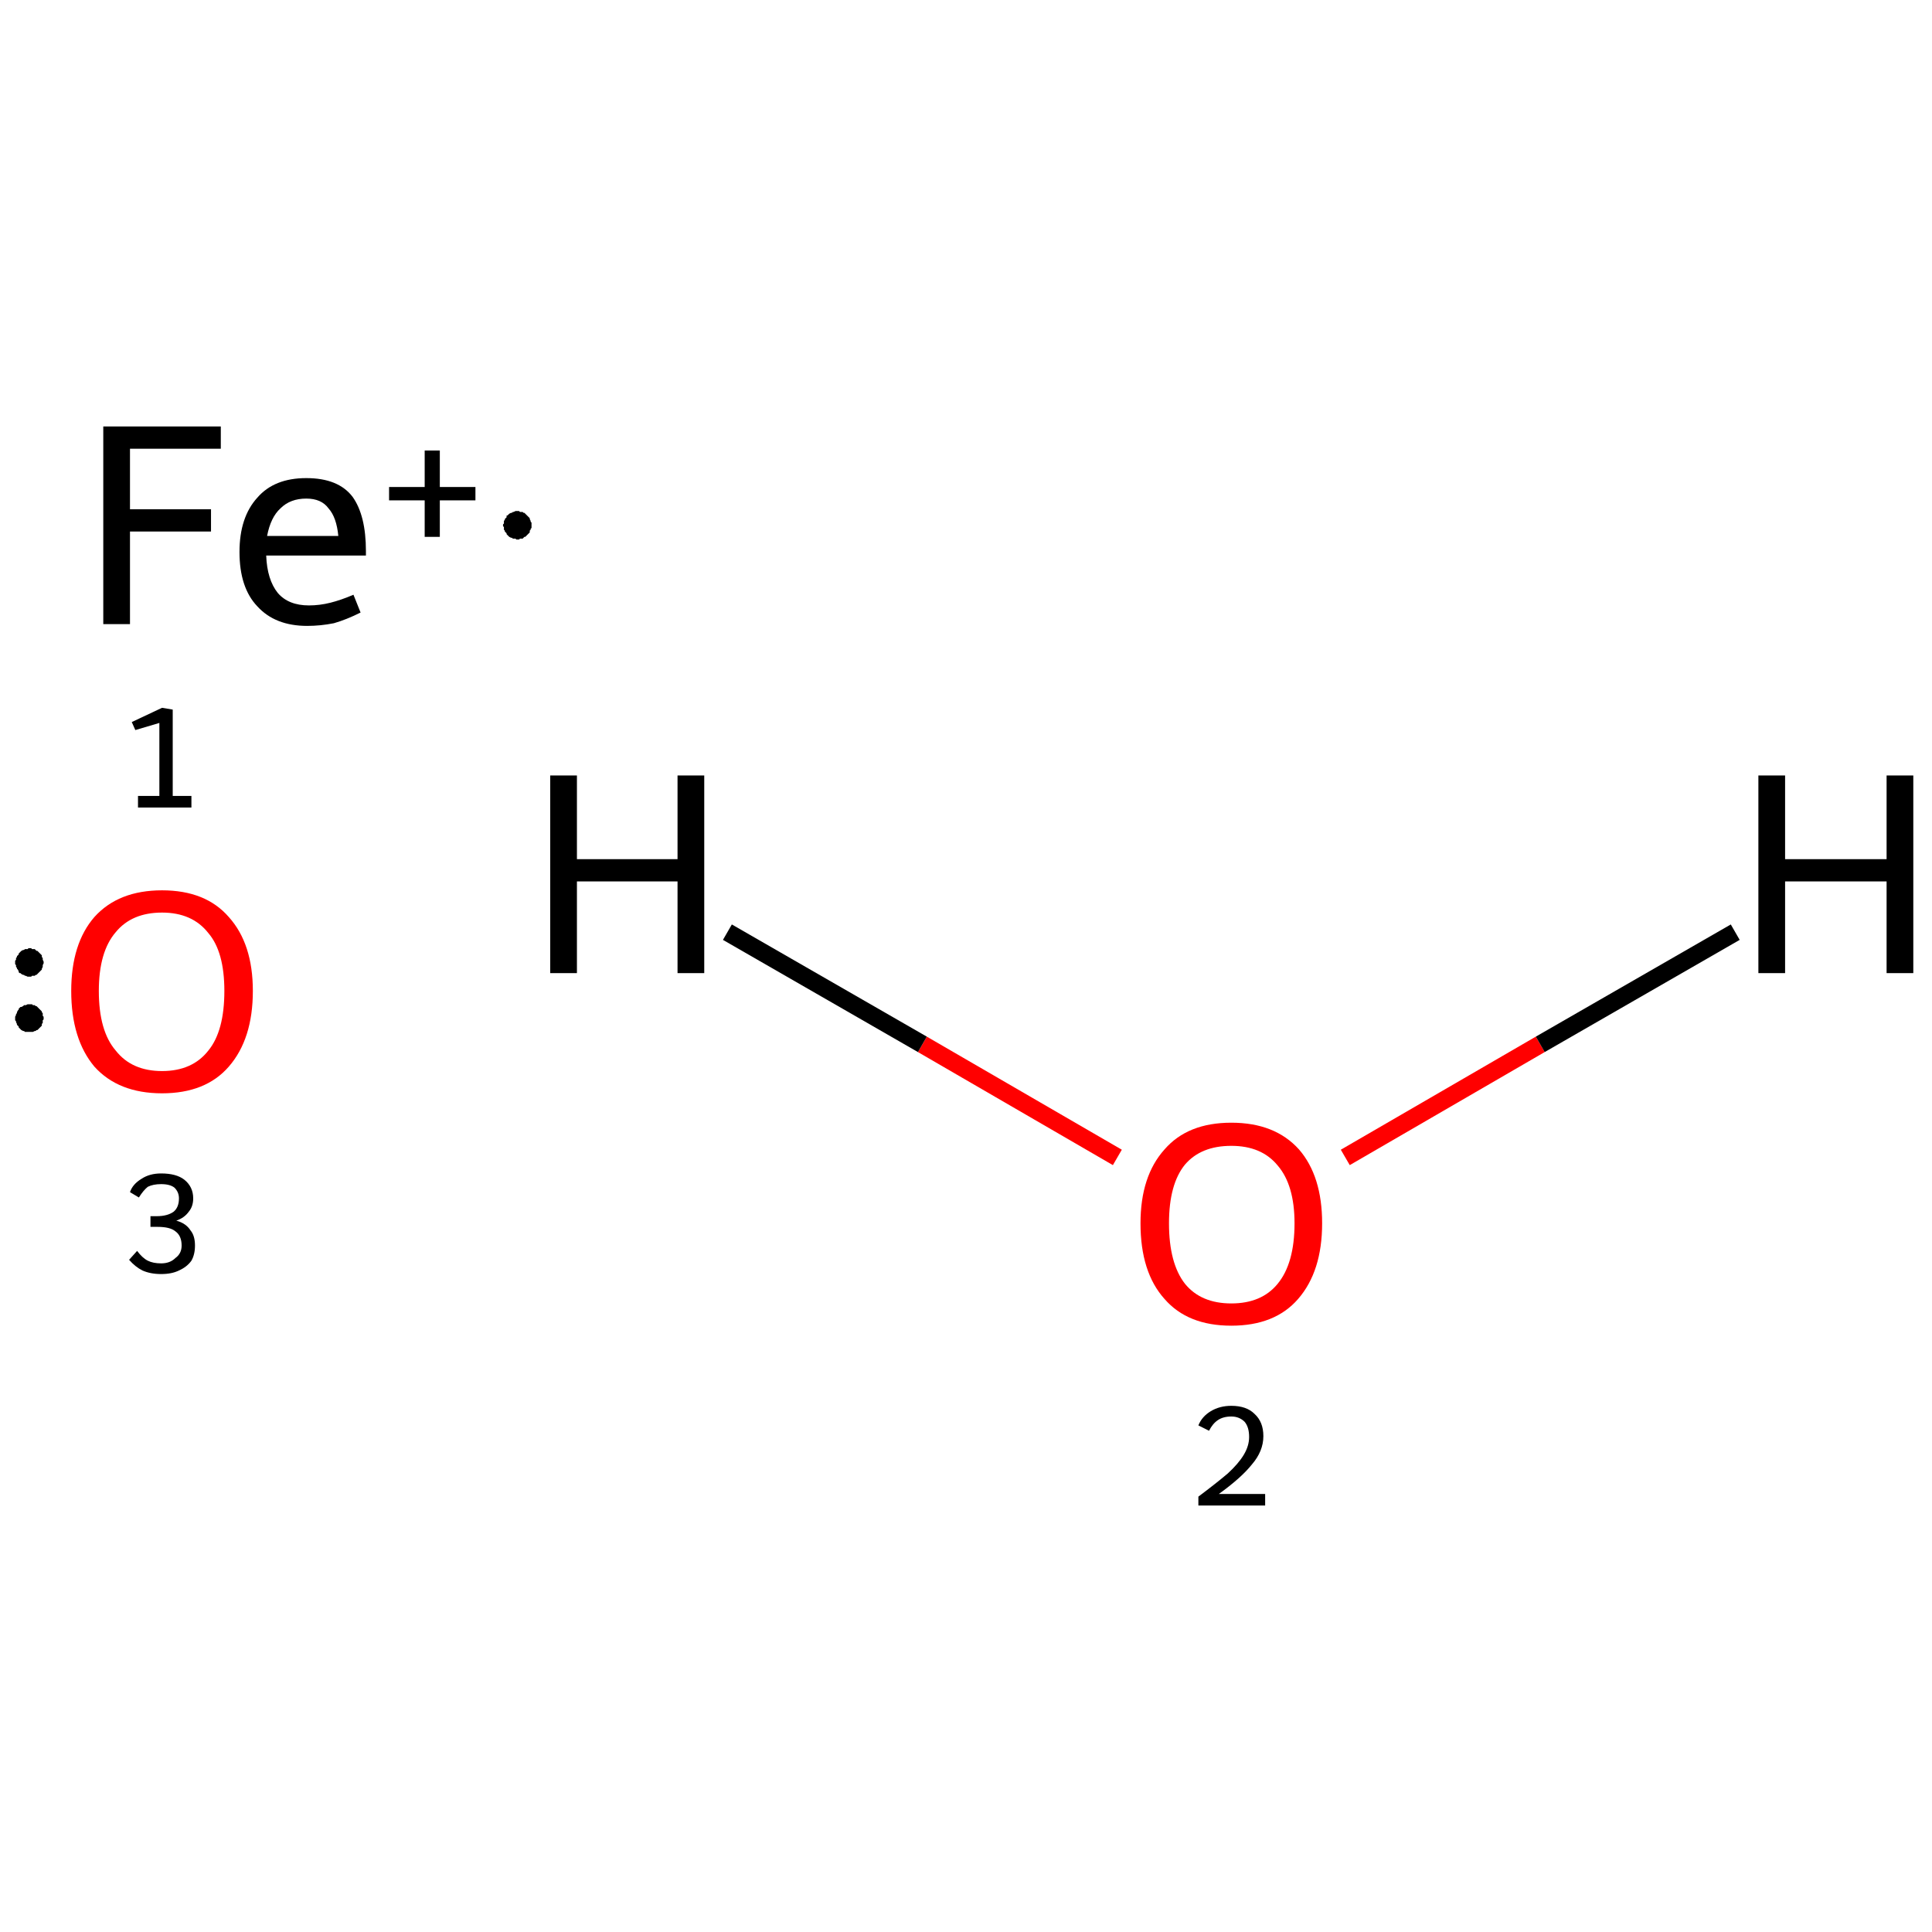 <?xml version='1.0' encoding='iso-8859-1'?>
<svg version='1.1' baseProfile='full'
              xmlns='http://www.w3.org/2000/svg'
                      xmlns:rdkit='http://www.rdkit.org/xml'
                      xmlns:xlink='http://www.w3.org/1999/xlink'
                  xml:space='preserve'
width='217px' height='217px' viewBox='0 0 217 217'>
<!-- END OF HEADER -->
<rect style='opacity:1.0;fill:#FFFFFF;stroke:none' width='217.0' height='217.0' x='0.0' y='0.0'> </rect>
<path class='bond-0 atom-1 atom-3' d='M 151.1,130.0 L 173.0,117.3' style='fill:none;fill-rule:evenodd;stroke:#FF0000;stroke-width:2.0px;stroke-linecap:butt;stroke-linejoin:miter;stroke-opacity:1' />
<path class='bond-0 atom-1 atom-3' d='M 173.0,117.3 L 194.9,104.7' style='fill:none;fill-rule:evenodd;stroke:#000000;stroke-width:2.0px;stroke-linecap:butt;stroke-linejoin:miter;stroke-opacity:1' />
<path class='bond-1 atom-1 atom-4' d='M 125.5,130.0 L 103.6,117.3' style='fill:none;fill-rule:evenodd;stroke:#FF0000;stroke-width:2.0px;stroke-linecap:butt;stroke-linejoin:miter;stroke-opacity:1' />
<path class='bond-1 atom-1 atom-4' d='M 103.6,117.3 L 81.7,104.7' style='fill:none;fill-rule:evenodd;stroke:#000000;stroke-width:2.0px;stroke-linecap:butt;stroke-linejoin:miter;stroke-opacity:1' />
<path class='atom-0' d='M 11.6 47.9
L 24.8 47.9
L 24.8 50.4
L 14.6 50.4
L 14.6 57.2
L 23.7 57.2
L 23.7 59.7
L 14.6 59.7
L 14.6 70.1
L 11.6 70.1
L 11.6 47.9
' fill='#000000'/>
<path class='atom-0' d='M 26.9 62.0
Q 26.9 58.1, 28.9 55.9
Q 30.8 53.7, 34.4 53.7
Q 38.0 53.7, 39.6 55.8
Q 41.1 57.9, 41.1 61.9
L 41.1 62.4
L 29.9 62.4
Q 30.0 65.1, 31.2 66.6
Q 32.4 68.0, 34.7 68.0
Q 35.9 68.0, 37.1 67.7
Q 38.3 67.4, 39.7 66.8
L 40.5 68.8
Q 38.9 69.6, 37.5 70.0
Q 36.0 70.3, 34.5 70.3
Q 30.9 70.3, 28.9 68.1
Q 26.9 66.0, 26.9 62.0
M 34.4 56.0
Q 32.6 56.0, 31.5 57.1
Q 30.4 58.1, 30.0 60.2
L 38.0 60.2
Q 37.8 58.1, 36.9 57.1
Q 36.1 56.0, 34.4 56.0
' fill='#000000'/>
<path class='atom-0' d='M 43.7 54.7
L 47.7 54.7
L 47.7 50.6
L 49.4 50.6
L 49.4 54.7
L 53.4 54.7
L 53.4 56.2
L 49.4 56.2
L 49.4 60.3
L 47.7 60.3
L 47.7 56.2
L 43.7 56.2
L 43.7 54.7
' fill='#000000'/>
<path class='atom-1' d='M 128.1 137.4
Q 128.1 132.1, 130.8 129.1
Q 133.4 126.1, 138.3 126.1
Q 143.2 126.1, 145.9 129.1
Q 148.5 132.1, 148.5 137.4
Q 148.5 142.8, 145.8 145.9
Q 143.2 148.9, 138.3 148.9
Q 133.4 148.9, 130.8 145.9
Q 128.1 142.9, 128.1 137.4
M 138.3 146.4
Q 141.7 146.4, 143.5 144.2
Q 145.4 141.9, 145.4 137.4
Q 145.4 133.1, 143.5 130.9
Q 141.7 128.7, 138.3 128.7
Q 134.9 128.7, 133.1 130.8
Q 131.3 133.0, 131.3 137.4
Q 131.3 141.9, 133.1 144.2
Q 134.9 146.4, 138.3 146.4
' fill='#FF0000'/>
<path class='atom-2' d='M 8.0 111.3
Q 8.0 106.0, 10.6 103.0
Q 13.3 100.0, 18.2 100.0
Q 23.1 100.0, 25.7 103.0
Q 28.4 106.0, 28.4 111.3
Q 28.4 116.7, 25.7 119.8
Q 23.1 122.8, 18.2 122.8
Q 13.3 122.8, 10.6 119.8
Q 8.0 116.7, 8.0 111.3
M 18.2 120.3
Q 21.6 120.3, 23.4 118.0
Q 25.2 115.8, 25.2 111.3
Q 25.2 106.9, 23.4 104.8
Q 21.6 102.5, 18.2 102.5
Q 14.8 102.5, 13.0 104.7
Q 11.1 106.9, 11.1 111.3
Q 11.1 115.8, 13.0 118.0
Q 14.8 120.3, 18.2 120.3
' fill='#FF0000'/>
<path class='atom-3' d='M 197.5 87.1
L 200.5 87.1
L 200.5 96.5
L 211.9 96.5
L 211.9 87.1
L 214.9 87.1
L 214.9 109.3
L 211.9 109.3
L 211.9 99.0
L 200.5 99.0
L 200.5 109.3
L 197.5 109.3
L 197.5 87.1
' fill='#000000'/>
<path class='atom-4' d='M 61.8 87.1
L 64.8 87.1
L 64.8 96.5
L 76.1 96.5
L 76.1 87.1
L 79.1 87.1
L 79.1 109.3
L 76.1 109.3
L 76.1 99.0
L 64.8 99.0
L 64.8 109.3
L 61.8 109.3
L 61.8 87.1
' fill='#000000'/>
<path class='note' d='M 15.5 89.4
L 17.9 89.4
L 17.9 81.2
L 15.2 82.0
L 14.8 81.1
L 18.2 79.5
L 19.4 79.7
L 19.4 89.4
L 21.5 89.4
L 21.5 90.7
L 15.5 90.7
L 15.5 89.4
' fill='#000000'/>
<path class='note' d='M 134.6 160.1
Q 135.0 159.1, 136.0 158.5
Q 137.0 157.9, 138.3 157.9
Q 140.0 157.9, 140.9 158.8
Q 141.9 159.7, 141.9 161.3
Q 141.9 163.0, 140.6 164.5
Q 139.4 166.0, 136.9 167.8
L 142.1 167.8
L 142.1 169.1
L 134.6 169.1
L 134.6 168.1
Q 136.6 166.6, 137.9 165.5
Q 139.1 164.4, 139.7 163.4
Q 140.3 162.4, 140.3 161.4
Q 140.3 160.3, 139.8 159.7
Q 139.2 159.1, 138.3 159.1
Q 137.4 159.1, 136.8 159.5
Q 136.2 159.9, 135.8 160.7
L 134.6 160.1
' fill='#000000'/>
<path class='note' d='M 19.8 137.1
Q 20.9 137.4, 21.4 138.2
Q 21.9 138.8, 21.9 139.9
Q 21.9 140.9, 21.5 141.6
Q 21.0 142.3, 20.1 142.7
Q 19.3 143.1, 18.1 143.1
Q 16.9 143.1, 16.0 142.7
Q 15.2 142.3, 14.5 141.5
L 15.4 140.5
Q 16.0 141.3, 16.6 141.6
Q 17.2 141.9, 18.1 141.9
Q 19.1 141.9, 19.7 141.3
Q 20.4 140.8, 20.4 139.9
Q 20.4 138.8, 19.7 138.3
Q 19.1 137.8, 17.7 137.8
L 16.9 137.8
L 16.9 136.6
L 17.6 136.6
Q 18.8 136.6, 19.5 136.1
Q 20.1 135.6, 20.1 134.6
Q 20.1 133.9, 19.6 133.4
Q 19.1 133.0, 18.1 133.0
Q 17.2 133.0, 16.6 133.3
Q 16.1 133.7, 15.6 134.5
L 14.6 133.9
Q 14.9 133.0, 15.9 132.4
Q 16.8 131.8, 18.1 131.8
Q 19.8 131.8, 20.7 132.5
Q 21.7 133.3, 21.7 134.6
Q 21.7 135.5, 21.2 136.1
Q 20.7 136.8, 19.8 137.1
' fill='#000000'/>
<path class='atom-0' d='M 59.7,59.0 L 59.7,59.1 L 59.7,59.3 L 59.6,59.4 L 59.6,59.5 L 59.5,59.6 L 59.5,59.8 L 59.4,59.9 L 59.3,60.0 L 59.2,60.1 L 59.1,60.2 L 59.0,60.3 L 58.9,60.3 L 58.8,60.4 L 58.7,60.5 L 58.5,60.5 L 58.4,60.5 L 58.3,60.6 L 58.1,60.6 L 58.0,60.6 L 57.9,60.5 L 57.7,60.5 L 57.6,60.5 L 57.5,60.4 L 57.4,60.4 L 57.2,60.3 L 57.1,60.2 L 57.0,60.1 L 56.9,60.0 L 56.9,59.9 L 56.8,59.8 L 56.7,59.7 L 56.7,59.6 L 56.6,59.5 L 56.6,59.3 L 56.6,59.2 L 56.5,59.1 L 56.5,58.9 L 56.6,58.8 L 56.6,58.7 L 56.6,58.5 L 56.7,58.4 L 56.7,58.3 L 56.8,58.2 L 56.9,58.1 L 56.9,57.9 L 57.0,57.9 L 57.1,57.8 L 57.2,57.7 L 57.4,57.6 L 57.5,57.6 L 57.6,57.5 L 57.7,57.5 L 57.9,57.4 L 58.0,57.4 L 58.1,57.4 L 58.3,57.4 L 58.4,57.5 L 58.5,57.5 L 58.7,57.5 L 58.8,57.6 L 58.9,57.6 L 59.0,57.7 L 59.1,57.8 L 59.2,57.9 L 59.3,58.0 L 59.4,58.1 L 59.5,58.2 L 59.5,58.3 L 59.6,58.5 L 59.6,58.6 L 59.7,58.7 L 59.7,58.9 L 59.7,59.0 L 58.1,59.0 Z' style='fill:#000000;fill-rule:evenodd;fill-opacity:1;stroke:#000000;stroke-width:0.0px;stroke-linecap:butt;stroke-linejoin:miter;stroke-opacity:1;' />
<path class='atom-2' d='M 4.9,114.4 L 4.9,114.5 L 4.8,114.6 L 4.8,114.8 L 4.8,114.9 L 4.7,115.0 L 4.7,115.2 L 4.6,115.3 L 4.5,115.4 L 4.4,115.5 L 4.3,115.6 L 4.2,115.7 L 4.1,115.7 L 4.0,115.8 L 3.9,115.8 L 3.7,115.9 L 3.6,115.9 L 3.5,115.9 L 3.3,115.9 L 3.2,115.9 L 3.1,115.9 L 2.9,115.9 L 2.8,115.9 L 2.7,115.8 L 2.6,115.8 L 2.4,115.7 L 2.3,115.6 L 2.2,115.5 L 2.1,115.4 L 2.1,115.3 L 2.0,115.2 L 1.9,115.1 L 1.9,115.0 L 1.8,114.8 L 1.8,114.7 L 1.7,114.6 L 1.7,114.4 L 1.7,114.3 L 1.7,114.2 L 1.8,114.0 L 1.8,113.9 L 1.9,113.8 L 1.9,113.7 L 2.0,113.5 L 2.1,113.4 L 2.1,113.3 L 2.2,113.2 L 2.3,113.1 L 2.4,113.1 L 2.6,113.0 L 2.7,112.9 L 2.8,112.9 L 2.9,112.9 L 3.1,112.8 L 3.2,112.8 L 3.3,112.8 L 3.5,112.8 L 3.6,112.8 L 3.7,112.9 L 3.9,112.9 L 4.0,113.0 L 4.1,113.0 L 4.2,113.1 L 4.3,113.2 L 4.4,113.3 L 4.5,113.4 L 4.6,113.5 L 4.7,113.6 L 4.7,113.7 L 4.8,113.8 L 4.8,114.0 L 4.8,114.1 L 4.9,114.2 L 4.9,114.4 L 3.3,114.4 Z' style='fill:#000000;fill-rule:evenodd;fill-opacity:1;stroke:#000000;stroke-width:0.0px;stroke-linecap:butt;stroke-linejoin:miter;stroke-opacity:1;' />
<path class='atom-2' d='M 4.9,108.1 L 4.9,108.2 L 4.8,108.4 L 4.8,108.5 L 4.8,108.6 L 4.7,108.8 L 4.7,108.9 L 4.6,109.0 L 4.5,109.1 L 4.4,109.2 L 4.3,109.3 L 4.2,109.4 L 4.1,109.5 L 4.0,109.5 L 3.9,109.6 L 3.7,109.6 L 3.6,109.6 L 3.5,109.7 L 3.3,109.7 L 3.2,109.7 L 3.1,109.7 L 2.9,109.6 L 2.8,109.6 L 2.7,109.5 L 2.6,109.5 L 2.4,109.4 L 2.3,109.3 L 2.2,109.3 L 2.1,109.2 L 2.1,109.1 L 2.0,108.9 L 1.9,108.8 L 1.9,108.7 L 1.8,108.6 L 1.8,108.4 L 1.7,108.3 L 1.7,108.2 L 1.7,108.0 L 1.7,107.9 L 1.8,107.8 L 1.8,107.6 L 1.9,107.5 L 1.9,107.4 L 2.0,107.3 L 2.1,107.2 L 2.1,107.1 L 2.2,107.0 L 2.3,106.9 L 2.4,106.8 L 2.6,106.7 L 2.7,106.7 L 2.8,106.6 L 2.9,106.6 L 3.1,106.6 L 3.2,106.5 L 3.3,106.5 L 3.5,106.5 L 3.6,106.6 L 3.7,106.6 L 3.9,106.6 L 4.0,106.7 L 4.1,106.8 L 4.2,106.8 L 4.3,106.9 L 4.4,107.0 L 4.5,107.1 L 4.6,107.2 L 4.7,107.3 L 4.7,107.5 L 4.8,107.6 L 4.8,107.7 L 4.8,107.8 L 4.9,108.0 L 4.9,108.1 L 3.3,108.1 Z' style='fill:#000000;fill-rule:evenodd;fill-opacity:1;stroke:#000000;stroke-width:0.0px;stroke-linecap:butt;stroke-linejoin:miter;stroke-opacity:1;' />
</svg>
